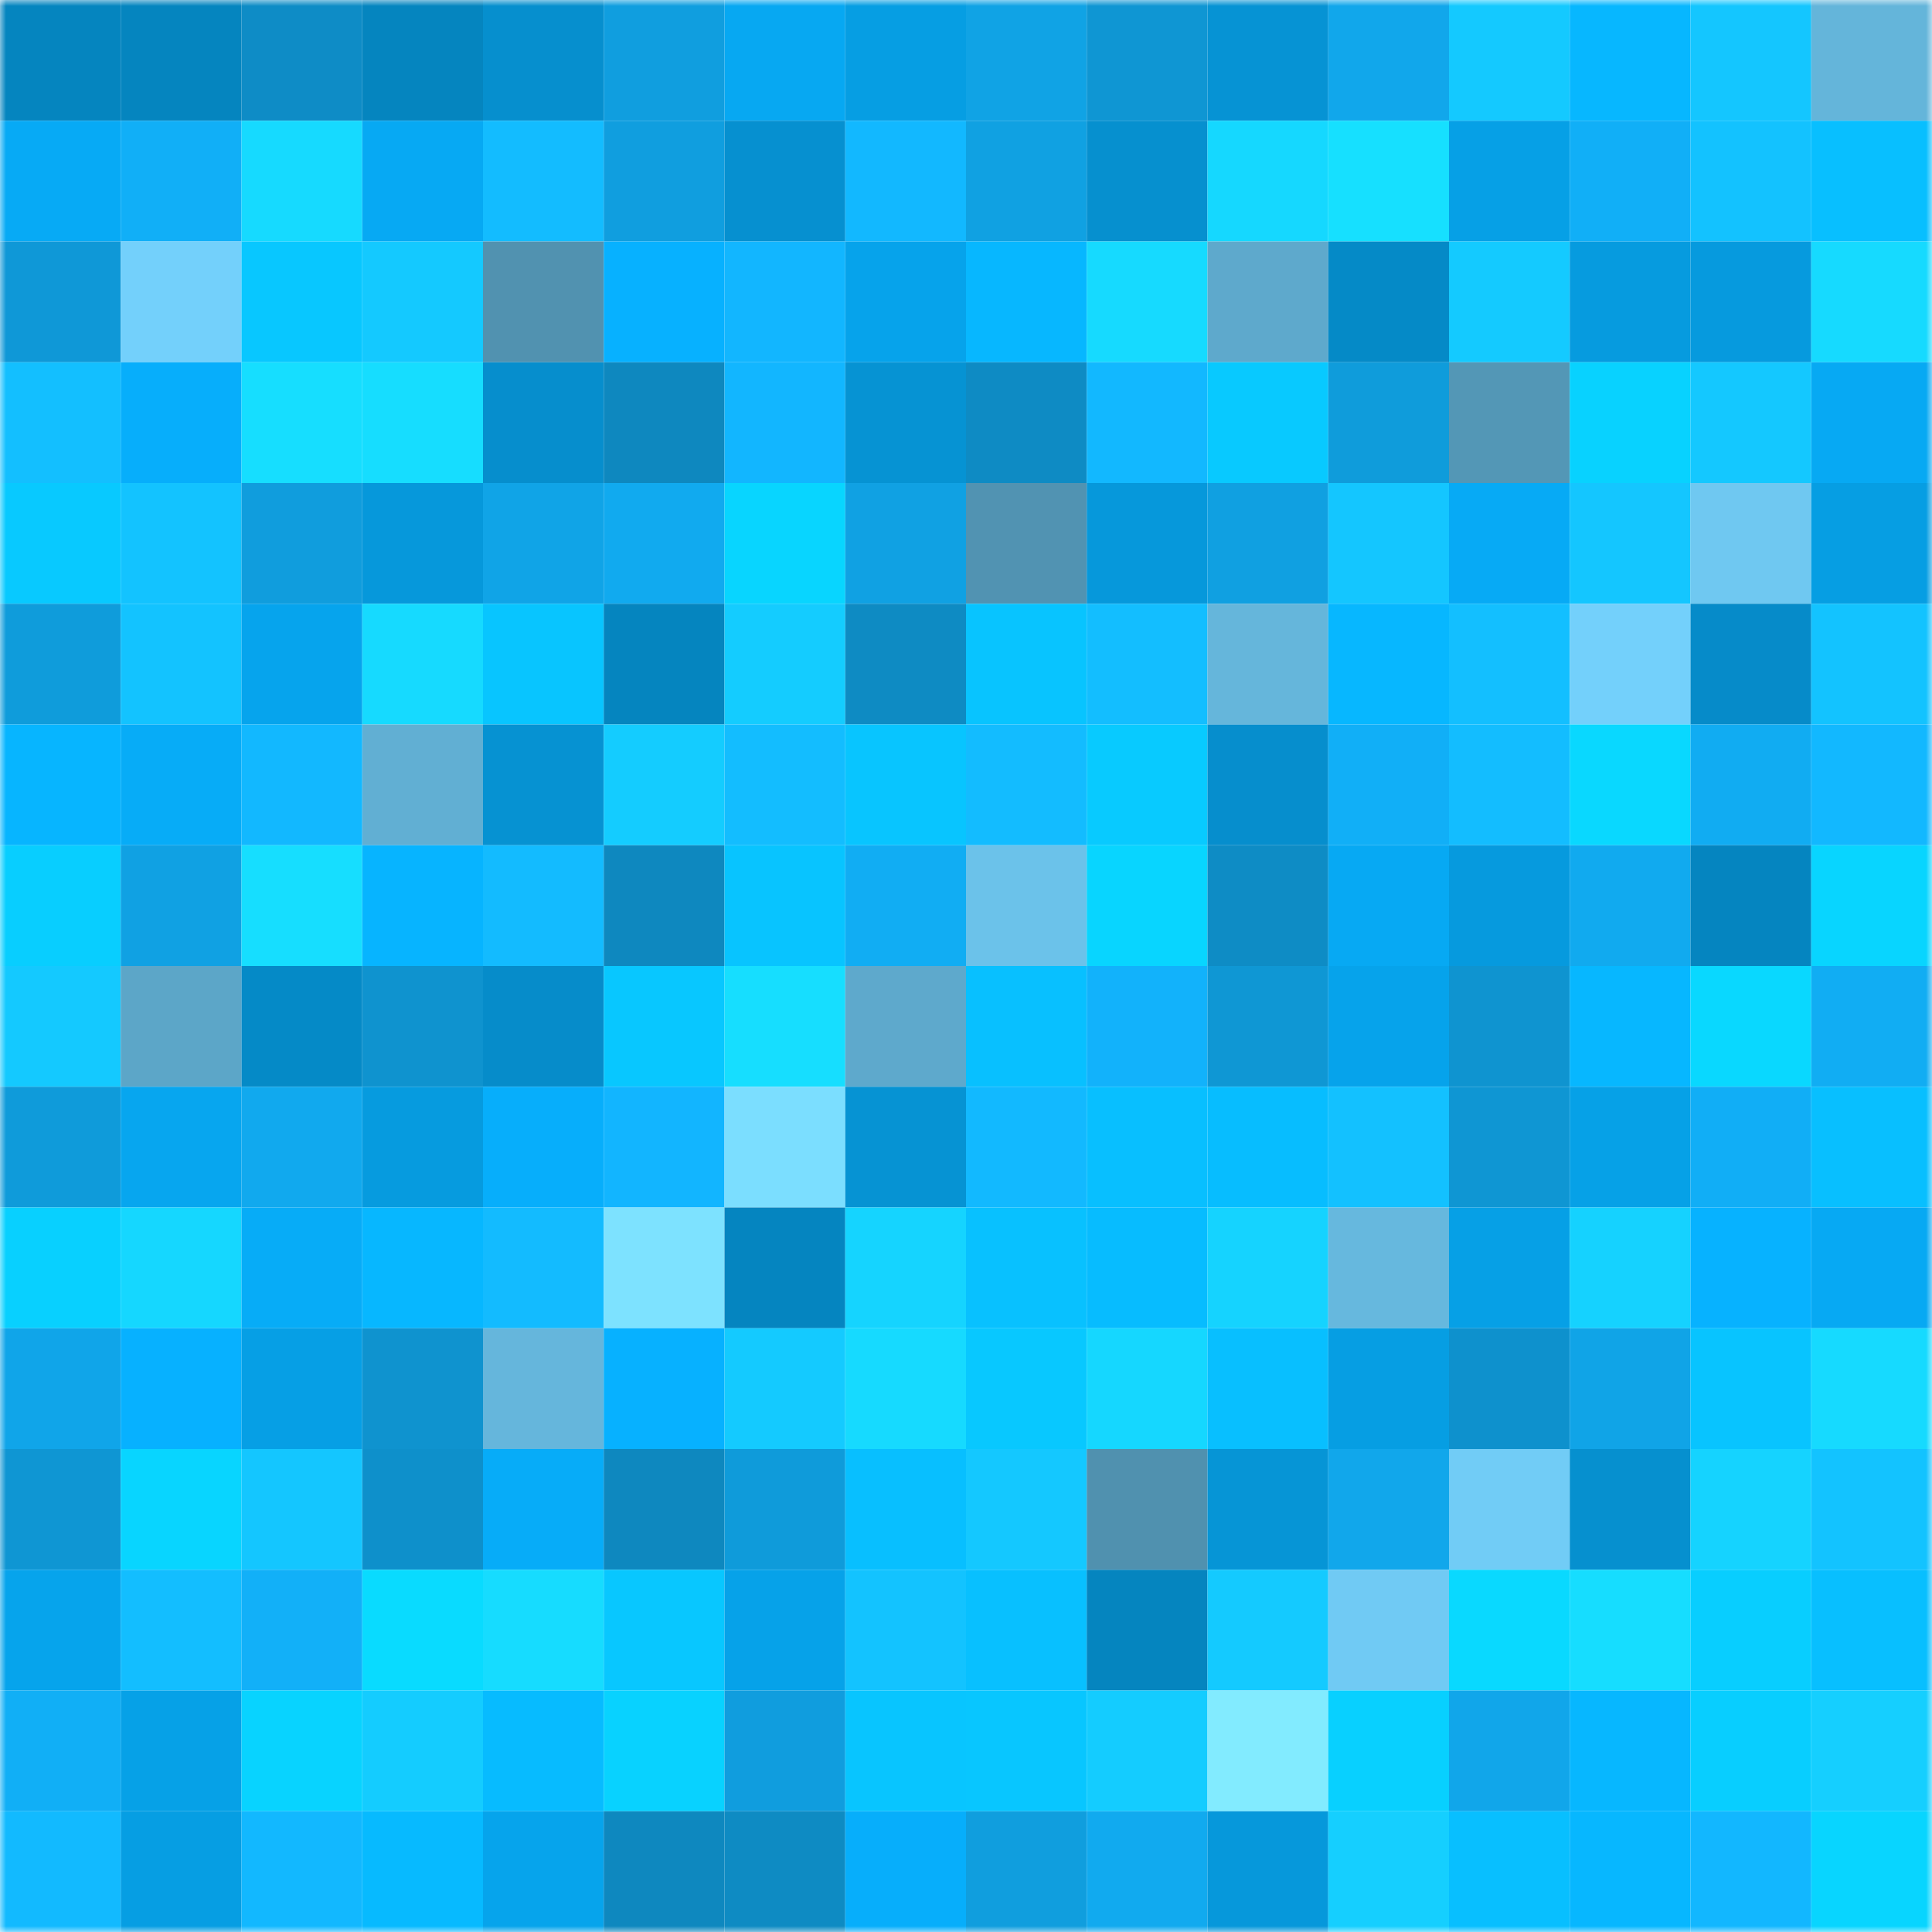 <svg viewBox="0 0 160 160" fill="none" role="img" xmlns="http://www.w3.org/2000/svg" width="240" height="240" name="ens%2Cpankihoy.eth"><mask id="1891143652" mask-type="alpha" maskUnits="userSpaceOnUse" x="0" y="0" width="160" height="160"><rect width="160" height="160" fill="#FFFFFF"></rect></mask><g mask="url(#1891143652)"><rect x="0" y="0" width="10" height="10" fill="#0585bf"></rect><rect x="10" y="0" width="10" height="10" fill="#0585bf"></rect><rect x="20" y="0" width="10" height="10" fill="#0e8cc6"></rect><rect x="30" y="0" width="10" height="10" fill="#0585bf"></rect><rect x="40" y="0" width="10" height="10" fill="#068fce"></rect><rect x="50" y="0" width="10" height="10" fill="#109edf"></rect><rect x="60" y="0" width="10" height="10" fill="#07a8f2"></rect><rect x="70" y="0" width="10" height="10" fill="#069ee3"></rect><rect x="80" y="0" width="10" height="10" fill="#10a3e5"></rect><rect x="90" y="0" width="10" height="10" fill="#0f96d3"></rect><rect x="100" y="0" width="10" height="10" fill="#0693d4"></rect><rect x="110" y="0" width="10" height="10" fill="#11a7eb"></rect><rect x="120" y="0" width="10" height="10" fill="#14c9ff"></rect><rect x="130" y="0" width="10" height="10" fill="#07b7ff"></rect><rect x="140" y="0" width="10" height="10" fill="#14c6ff"></rect><rect x="150" y="0" width="10" height="10" fill="#64b5da"></rect><rect x="0" y="10" width="10" height="10" fill="#07aaf5"></rect><rect x="10" y="10" width="10" height="10" fill="#11aff7"></rect><rect x="20" y="10" width="10" height="10" fill="#16daff"></rect><rect x="30" y="10" width="10" height="10" fill="#07a9f3"></rect><rect x="40" y="10" width="10" height="10" fill="#13bcff"></rect><rect x="50" y="10" width="10" height="10" fill="#109edf"></rect><rect x="60" y="10" width="10" height="10" fill="#0690d0"></rect><rect x="70" y="10" width="10" height="10" fill="#12b8ff"></rect><rect x="80" y="10" width="10" height="10" fill="#10a1e2"></rect><rect x="90" y="10" width="10" height="10" fill="#0690cf"></rect><rect x="100" y="10" width="10" height="10" fill="#15d8ff"></rect><rect x="110" y="10" width="10" height="10" fill="#16e0ff"></rect><rect x="120" y="10" width="10" height="10" fill="#06a0e6"></rect><rect x="130" y="10" width="10" height="10" fill="#11aff7"></rect><rect x="140" y="10" width="10" height="10" fill="#13c2ff"></rect><rect x="150" y="10" width="10" height="10" fill="#08bfff"></rect><rect x="0" y="20" width="10" height="10" fill="#0f98d7"></rect><rect x="10" y="20" width="10" height="10" fill="#73d0fb"></rect><rect x="20" y="20" width="10" height="10" fill="#08c7ff"></rect><rect x="30" y="20" width="10" height="10" fill="#14c9ff"></rect><rect x="40" y="20" width="10" height="10" fill="#5192b0"></rect><rect x="50" y="20" width="10" height="10" fill="#07b1ff"></rect><rect x="60" y="20" width="10" height="10" fill="#12b6ff"></rect><rect x="70" y="20" width="10" height="10" fill="#06a3eb"></rect><rect x="80" y="20" width="10" height="10" fill="#07b7ff"></rect><rect x="90" y="20" width="10" height="10" fill="#16daff"></rect><rect x="100" y="20" width="10" height="10" fill="#5ea9cc"></rect><rect x="110" y="20" width="10" height="10" fill="#058ac7"></rect><rect x="120" y="20" width="10" height="10" fill="#14caff"></rect><rect x="130" y="20" width="10" height="10" fill="#069bdf"></rect><rect x="140" y="20" width="10" height="10" fill="#069ade"></rect><rect x="150" y="20" width="10" height="10" fill="#16daff"></rect><rect x="0" y="30" width="10" height="10" fill="#13bfff"></rect><rect x="10" y="30" width="10" height="10" fill="#07aefb"></rect><rect x="20" y="30" width="10" height="10" fill="#16deff"></rect><rect x="30" y="30" width="10" height="10" fill="#16ddff"></rect><rect x="40" y="30" width="10" height="10" fill="#068ecd"></rect><rect x="50" y="30" width="10" height="10" fill="#0e88bf"></rect><rect x="60" y="30" width="10" height="10" fill="#12b6ff"></rect><rect x="70" y="30" width="10" height="10" fill="#0693d3"></rect><rect x="80" y="30" width="10" height="10" fill="#0e8bc4"></rect><rect x="90" y="30" width="10" height="10" fill="#12b8ff"></rect><rect x="100" y="30" width="10" height="10" fill="#08c9ff"></rect><rect x="110" y="30" width="10" height="10" fill="#0f9cdb"></rect><rect x="120" y="30" width="10" height="10" fill="#5397b6"></rect><rect x="130" y="30" width="10" height="10" fill="#08d2ff"></rect><rect x="140" y="30" width="10" height="10" fill="#14c8ff"></rect><rect x="150" y="30" width="10" height="10" fill="#07a9f3"></rect><rect x="0" y="40" width="10" height="10" fill="#08c9ff"></rect><rect x="10" y="40" width="10" height="10" fill="#13c3ff"></rect><rect x="20" y="40" width="10" height="10" fill="#109ddd"></rect><rect x="30" y="40" width="10" height="10" fill="#0698db"></rect><rect x="40" y="40" width="10" height="10" fill="#10a4e7"></rect><rect x="50" y="40" width="10" height="10" fill="#11aaef"></rect><rect x="60" y="40" width="10" height="10" fill="#08d5ff"></rect><rect x="70" y="40" width="10" height="10" fill="#10a1e3"></rect><rect x="80" y="40" width="10" height="10" fill="#5193b2"></rect><rect x="90" y="40" width="10" height="10" fill="#0698db"></rect><rect x="100" y="40" width="10" height="10" fill="#10a0e1"></rect><rect x="110" y="40" width="10" height="10" fill="#14c6ff"></rect><rect x="120" y="40" width="10" height="10" fill="#07aaf5"></rect><rect x="130" y="40" width="10" height="10" fill="#14c6ff"></rect><rect x="140" y="40" width="10" height="10" fill="#6fc8f1"></rect><rect x="150" y="40" width="10" height="10" fill="#069ee3"></rect><rect x="0" y="50" width="10" height="10" fill="#0f9cdb"></rect><rect x="10" y="50" width="10" height="10" fill="#13c3ff"></rect><rect x="20" y="50" width="10" height="10" fill="#06a4ed"></rect><rect x="30" y="50" width="10" height="10" fill="#16daff"></rect><rect x="40" y="50" width="10" height="10" fill="#08c5ff"></rect><rect x="50" y="50" width="10" height="10" fill="#0585bf"></rect><rect x="60" y="50" width="10" height="10" fill="#14ccff"></rect><rect x="70" y="50" width="10" height="10" fill="#0e8bc3"></rect><rect x="80" y="50" width="10" height="10" fill="#08c4ff"></rect><rect x="90" y="50" width="10" height="10" fill="#13beff"></rect><rect x="100" y="50" width="10" height="10" fill="#65b6db"></rect><rect x="110" y="50" width="10" height="10" fill="#07b7ff"></rect><rect x="120" y="50" width="10" height="10" fill="#13bfff"></rect><rect x="130" y="50" width="10" height="10" fill="#73d0fb"></rect><rect x="140" y="50" width="10" height="10" fill="#068bc9"></rect><rect x="150" y="50" width="10" height="10" fill="#13c3ff"></rect><rect x="0" y="60" width="10" height="10" fill="#07b5ff"></rect><rect x="10" y="60" width="10" height="10" fill="#07acf7"></rect><rect x="20" y="60" width="10" height="10" fill="#12b8ff"></rect><rect x="30" y="60" width="10" height="10" fill="#61afd3"></rect><rect x="40" y="60" width="10" height="10" fill="#0692d2"></rect><rect x="50" y="60" width="10" height="10" fill="#14ccff"></rect><rect x="60" y="60" width="10" height="10" fill="#13bdff"></rect><rect x="70" y="60" width="10" height="10" fill="#08c5ff"></rect><rect x="80" y="60" width="10" height="10" fill="#13bcff"></rect><rect x="90" y="60" width="10" height="10" fill="#08caff"></rect><rect x="100" y="60" width="10" height="10" fill="#068ecd"></rect><rect x="110" y="60" width="10" height="10" fill="#11aff7"></rect><rect x="120" y="60" width="10" height="10" fill="#13bdff"></rect><rect x="130" y="60" width="10" height="10" fill="#09d8ff"></rect><rect x="140" y="60" width="10" height="10" fill="#11acf2"></rect><rect x="150" y="60" width="10" height="10" fill="#12b8ff"></rect><rect x="0" y="70" width="10" height="10" fill="#08ceff"></rect><rect x="10" y="70" width="10" height="10" fill="#10a1e3"></rect><rect x="20" y="70" width="10" height="10" fill="#16deff"></rect><rect x="30" y="70" width="10" height="10" fill="#07b4ff"></rect><rect x="40" y="70" width="10" height="10" fill="#13bbff"></rect><rect x="50" y="70" width="10" height="10" fill="#0e88bf"></rect><rect x="60" y="70" width="10" height="10" fill="#08c4ff"></rect><rect x="70" y="70" width="10" height="10" fill="#11adf3"></rect><rect x="80" y="70" width="10" height="10" fill="#6bc2ea"></rect><rect x="90" y="70" width="10" height="10" fill="#08d5ff"></rect><rect x="100" y="70" width="10" height="10" fill="#0e8cc5"></rect><rect x="110" y="70" width="10" height="10" fill="#07a9f3"></rect><rect x="120" y="70" width="10" height="10" fill="#069ade"></rect><rect x="130" y="70" width="10" height="10" fill="#11aaef"></rect><rect x="140" y="70" width="10" height="10" fill="#0585c0"></rect><rect x="150" y="70" width="10" height="10" fill="#08d5ff"></rect><rect x="0" y="80" width="10" height="10" fill="#14c9ff"></rect><rect x="10" y="80" width="10" height="10" fill="#5ca6c8"></rect><rect x="20" y="80" width="10" height="10" fill="#058ac7"></rect><rect x="30" y="80" width="10" height="10" fill="#0f93cf"></rect><rect x="40" y="80" width="10" height="10" fill="#068cca"></rect><rect x="50" y="80" width="10" height="10" fill="#08c7ff"></rect><rect x="60" y="80" width="10" height="10" fill="#16deff"></rect><rect x="70" y="80" width="10" height="10" fill="#5ea9cc"></rect><rect x="80" y="80" width="10" height="10" fill="#08c0ff"></rect><rect x="90" y="80" width="10" height="10" fill="#12b2fb"></rect><rect x="100" y="80" width="10" height="10" fill="#0f97d4"></rect><rect x="110" y="80" width="10" height="10" fill="#06a3eb"></rect><rect x="120" y="80" width="10" height="10" fill="#0f94d0"></rect><rect x="130" y="80" width="10" height="10" fill="#07b7ff"></rect><rect x="140" y="80" width="10" height="10" fill="#09d8ff"></rect><rect x="150" y="80" width="10" height="10" fill="#11adf3"></rect><rect x="0" y="90" width="10" height="10" fill="#0f9bda"></rect><rect x="10" y="90" width="10" height="10" fill="#07a6ef"></rect><rect x="20" y="90" width="10" height="10" fill="#11a9ee"></rect><rect x="30" y="90" width="10" height="10" fill="#069bdf"></rect><rect x="40" y="90" width="10" height="10" fill="#07aefb"></rect><rect x="50" y="90" width="10" height="10" fill="#12b5ff"></rect><rect x="60" y="90" width="10" height="10" fill="#7bdeff"></rect><rect x="70" y="90" width="10" height="10" fill="#0693d3"></rect><rect x="80" y="90" width="10" height="10" fill="#12b9ff"></rect><rect x="90" y="90" width="10" height="10" fill="#08bfff"></rect><rect x="100" y="90" width="10" height="10" fill="#07bdff"></rect><rect x="110" y="90" width="10" height="10" fill="#13c1ff"></rect><rect x="120" y="90" width="10" height="10" fill="#0f96d3"></rect><rect x="130" y="90" width="10" height="10" fill="#06a1e7"></rect><rect x="140" y="90" width="10" height="10" fill="#11aef6"></rect><rect x="150" y="90" width="10" height="10" fill="#08bfff"></rect><rect x="0" y="100" width="10" height="10" fill="#08d0ff"></rect><rect x="10" y="100" width="10" height="10" fill="#15d7ff"></rect><rect x="20" y="100" width="10" height="10" fill="#07acf7"></rect><rect x="30" y="100" width="10" height="10" fill="#07b7ff"></rect><rect x="40" y="100" width="10" height="10" fill="#13bbff"></rect><rect x="50" y="100" width="10" height="10" fill="#7de2ff"></rect><rect x="60" y="100" width="10" height="10" fill="#0585c0"></rect><rect x="70" y="100" width="10" height="10" fill="#15d4ff"></rect><rect x="80" y="100" width="10" height="10" fill="#08c1ff"></rect><rect x="90" y="100" width="10" height="10" fill="#07bcff"></rect><rect x="100" y="100" width="10" height="10" fill="#15d3ff"></rect><rect x="110" y="100" width="10" height="10" fill="#66b8de"></rect><rect x="120" y="100" width="10" height="10" fill="#06a0e6"></rect><rect x="130" y="100" width="10" height="10" fill="#15d2ff"></rect><rect x="140" y="100" width="10" height="10" fill="#07b2ff"></rect><rect x="150" y="100" width="10" height="10" fill="#07a9f3"></rect><rect x="0" y="110" width="10" height="10" fill="#10a5e9"></rect><rect x="10" y="110" width="10" height="10" fill="#07b1ff"></rect><rect x="20" y="110" width="10" height="10" fill="#069fe5"></rect><rect x="30" y="110" width="10" height="10" fill="#0f93cf"></rect><rect x="40" y="110" width="10" height="10" fill="#65b6dc"></rect><rect x="50" y="110" width="10" height="10" fill="#07b1ff"></rect><rect x="60" y="110" width="10" height="10" fill="#14caff"></rect><rect x="70" y="110" width="10" height="10" fill="#16daff"></rect><rect x="80" y="110" width="10" height="10" fill="#08c8ff"></rect><rect x="90" y="110" width="10" height="10" fill="#15d7ff"></rect><rect x="100" y="110" width="10" height="10" fill="#08bfff"></rect><rect x="110" y="110" width="10" height="10" fill="#069ee3"></rect><rect x="120" y="110" width="10" height="10" fill="#0e91cd"></rect><rect x="130" y="110" width="10" height="10" fill="#10a4e7"></rect><rect x="140" y="110" width="10" height="10" fill="#08c4ff"></rect><rect x="150" y="110" width="10" height="10" fill="#16daff"></rect><rect x="0" y="120" width="10" height="10" fill="#0f96d3"></rect><rect x="10" y="120" width="10" height="10" fill="#08d5ff"></rect><rect x="20" y="120" width="10" height="10" fill="#14c6ff"></rect><rect x="30" y="120" width="10" height="10" fill="#0e90cb"></rect><rect x="40" y="120" width="10" height="10" fill="#07acf8"></rect><rect x="50" y="120" width="10" height="10" fill="#0e88bf"></rect><rect x="60" y="120" width="10" height="10" fill="#0f9bda"></rect><rect x="70" y="120" width="10" height="10" fill="#08bfff"></rect><rect x="80" y="120" width="10" height="10" fill="#14c8ff"></rect><rect x="90" y="120" width="10" height="10" fill="#5091af"></rect><rect x="100" y="120" width="10" height="10" fill="#0695d6"></rect><rect x="110" y="120" width="10" height="10" fill="#11a7eb"></rect><rect x="120" y="120" width="10" height="10" fill="#71ccf6"></rect><rect x="130" y="120" width="10" height="10" fill="#0690cf"></rect><rect x="140" y="120" width="10" height="10" fill="#15d3ff"></rect><rect x="150" y="120" width="10" height="10" fill="#13c3ff"></rect><rect x="0" y="130" width="10" height="10" fill="#06a4ec"></rect><rect x="10" y="130" width="10" height="10" fill="#13beff"></rect><rect x="20" y="130" width="10" height="10" fill="#12b0f8"></rect><rect x="30" y="130" width="10" height="10" fill="#09dbff"></rect><rect x="40" y="130" width="10" height="10" fill="#16dcff"></rect><rect x="50" y="130" width="10" height="10" fill="#08c7ff"></rect><rect x="60" y="130" width="10" height="10" fill="#06a2e9"></rect><rect x="70" y="130" width="10" height="10" fill="#13c3ff"></rect><rect x="80" y="130" width="10" height="10" fill="#08c0ff"></rect><rect x="90" y="130" width="10" height="10" fill="#0585bf"></rect><rect x="100" y="130" width="10" height="10" fill="#14caff"></rect><rect x="110" y="130" width="10" height="10" fill="#70caf4"></rect><rect x="120" y="130" width="10" height="10" fill="#09d9ff"></rect><rect x="130" y="130" width="10" height="10" fill="#16ddff"></rect><rect x="140" y="130" width="10" height="10" fill="#08ceff"></rect><rect x="150" y="130" width="10" height="10" fill="#08bfff"></rect><rect x="0" y="140" width="10" height="10" fill="#11aff6"></rect><rect x="10" y="140" width="10" height="10" fill="#06a1e7"></rect><rect x="20" y="140" width="10" height="10" fill="#08d3ff"></rect><rect x="30" y="140" width="10" height="10" fill="#14ccff"></rect><rect x="40" y="140" width="10" height="10" fill="#07bbff"></rect><rect x="50" y="140" width="10" height="10" fill="#08d2ff"></rect><rect x="60" y="140" width="10" height="10" fill="#109dde"></rect><rect x="70" y="140" width="10" height="10" fill="#08c5ff"></rect><rect x="80" y="140" width="10" height="10" fill="#08c6ff"></rect><rect x="90" y="140" width="10" height="10" fill="#14ccff"></rect><rect x="100" y="140" width="10" height="10" fill="#82ebff"></rect><rect x="110" y="140" width="10" height="10" fill="#08d0ff"></rect><rect x="120" y="140" width="10" height="10" fill="#11a6ea"></rect><rect x="130" y="140" width="10" height="10" fill="#07b7ff"></rect><rect x="140" y="140" width="10" height="10" fill="#08ceff"></rect><rect x="150" y="140" width="10" height="10" fill="#15cfff"></rect><rect x="0" y="150" width="10" height="10" fill="#12baff"></rect><rect x="10" y="150" width="10" height="10" fill="#069ee3"></rect><rect x="20" y="150" width="10" height="10" fill="#12b8ff"></rect><rect x="30" y="150" width="10" height="10" fill="#07baff"></rect><rect x="40" y="150" width="10" height="10" fill="#06a4ec"></rect><rect x="50" y="150" width="10" height="10" fill="#0e88bf"></rect><rect x="60" y="150" width="10" height="10" fill="#0e8bc3"></rect><rect x="70" y="150" width="10" height="10" fill="#07aefb"></rect><rect x="80" y="150" width="10" height="10" fill="#109ede"></rect><rect x="90" y="150" width="10" height="10" fill="#11aaef"></rect><rect x="100" y="150" width="10" height="10" fill="#0698db"></rect><rect x="110" y="150" width="10" height="10" fill="#15cfff"></rect><rect x="120" y="150" width="10" height="10" fill="#08bfff"></rect><rect x="130" y="150" width="10" height="10" fill="#07b7ff"></rect><rect x="140" y="150" width="10" height="10" fill="#12b7ff"></rect><rect x="150" y="150" width="10" height="10" fill="#08d5ff"></rect></g></svg>